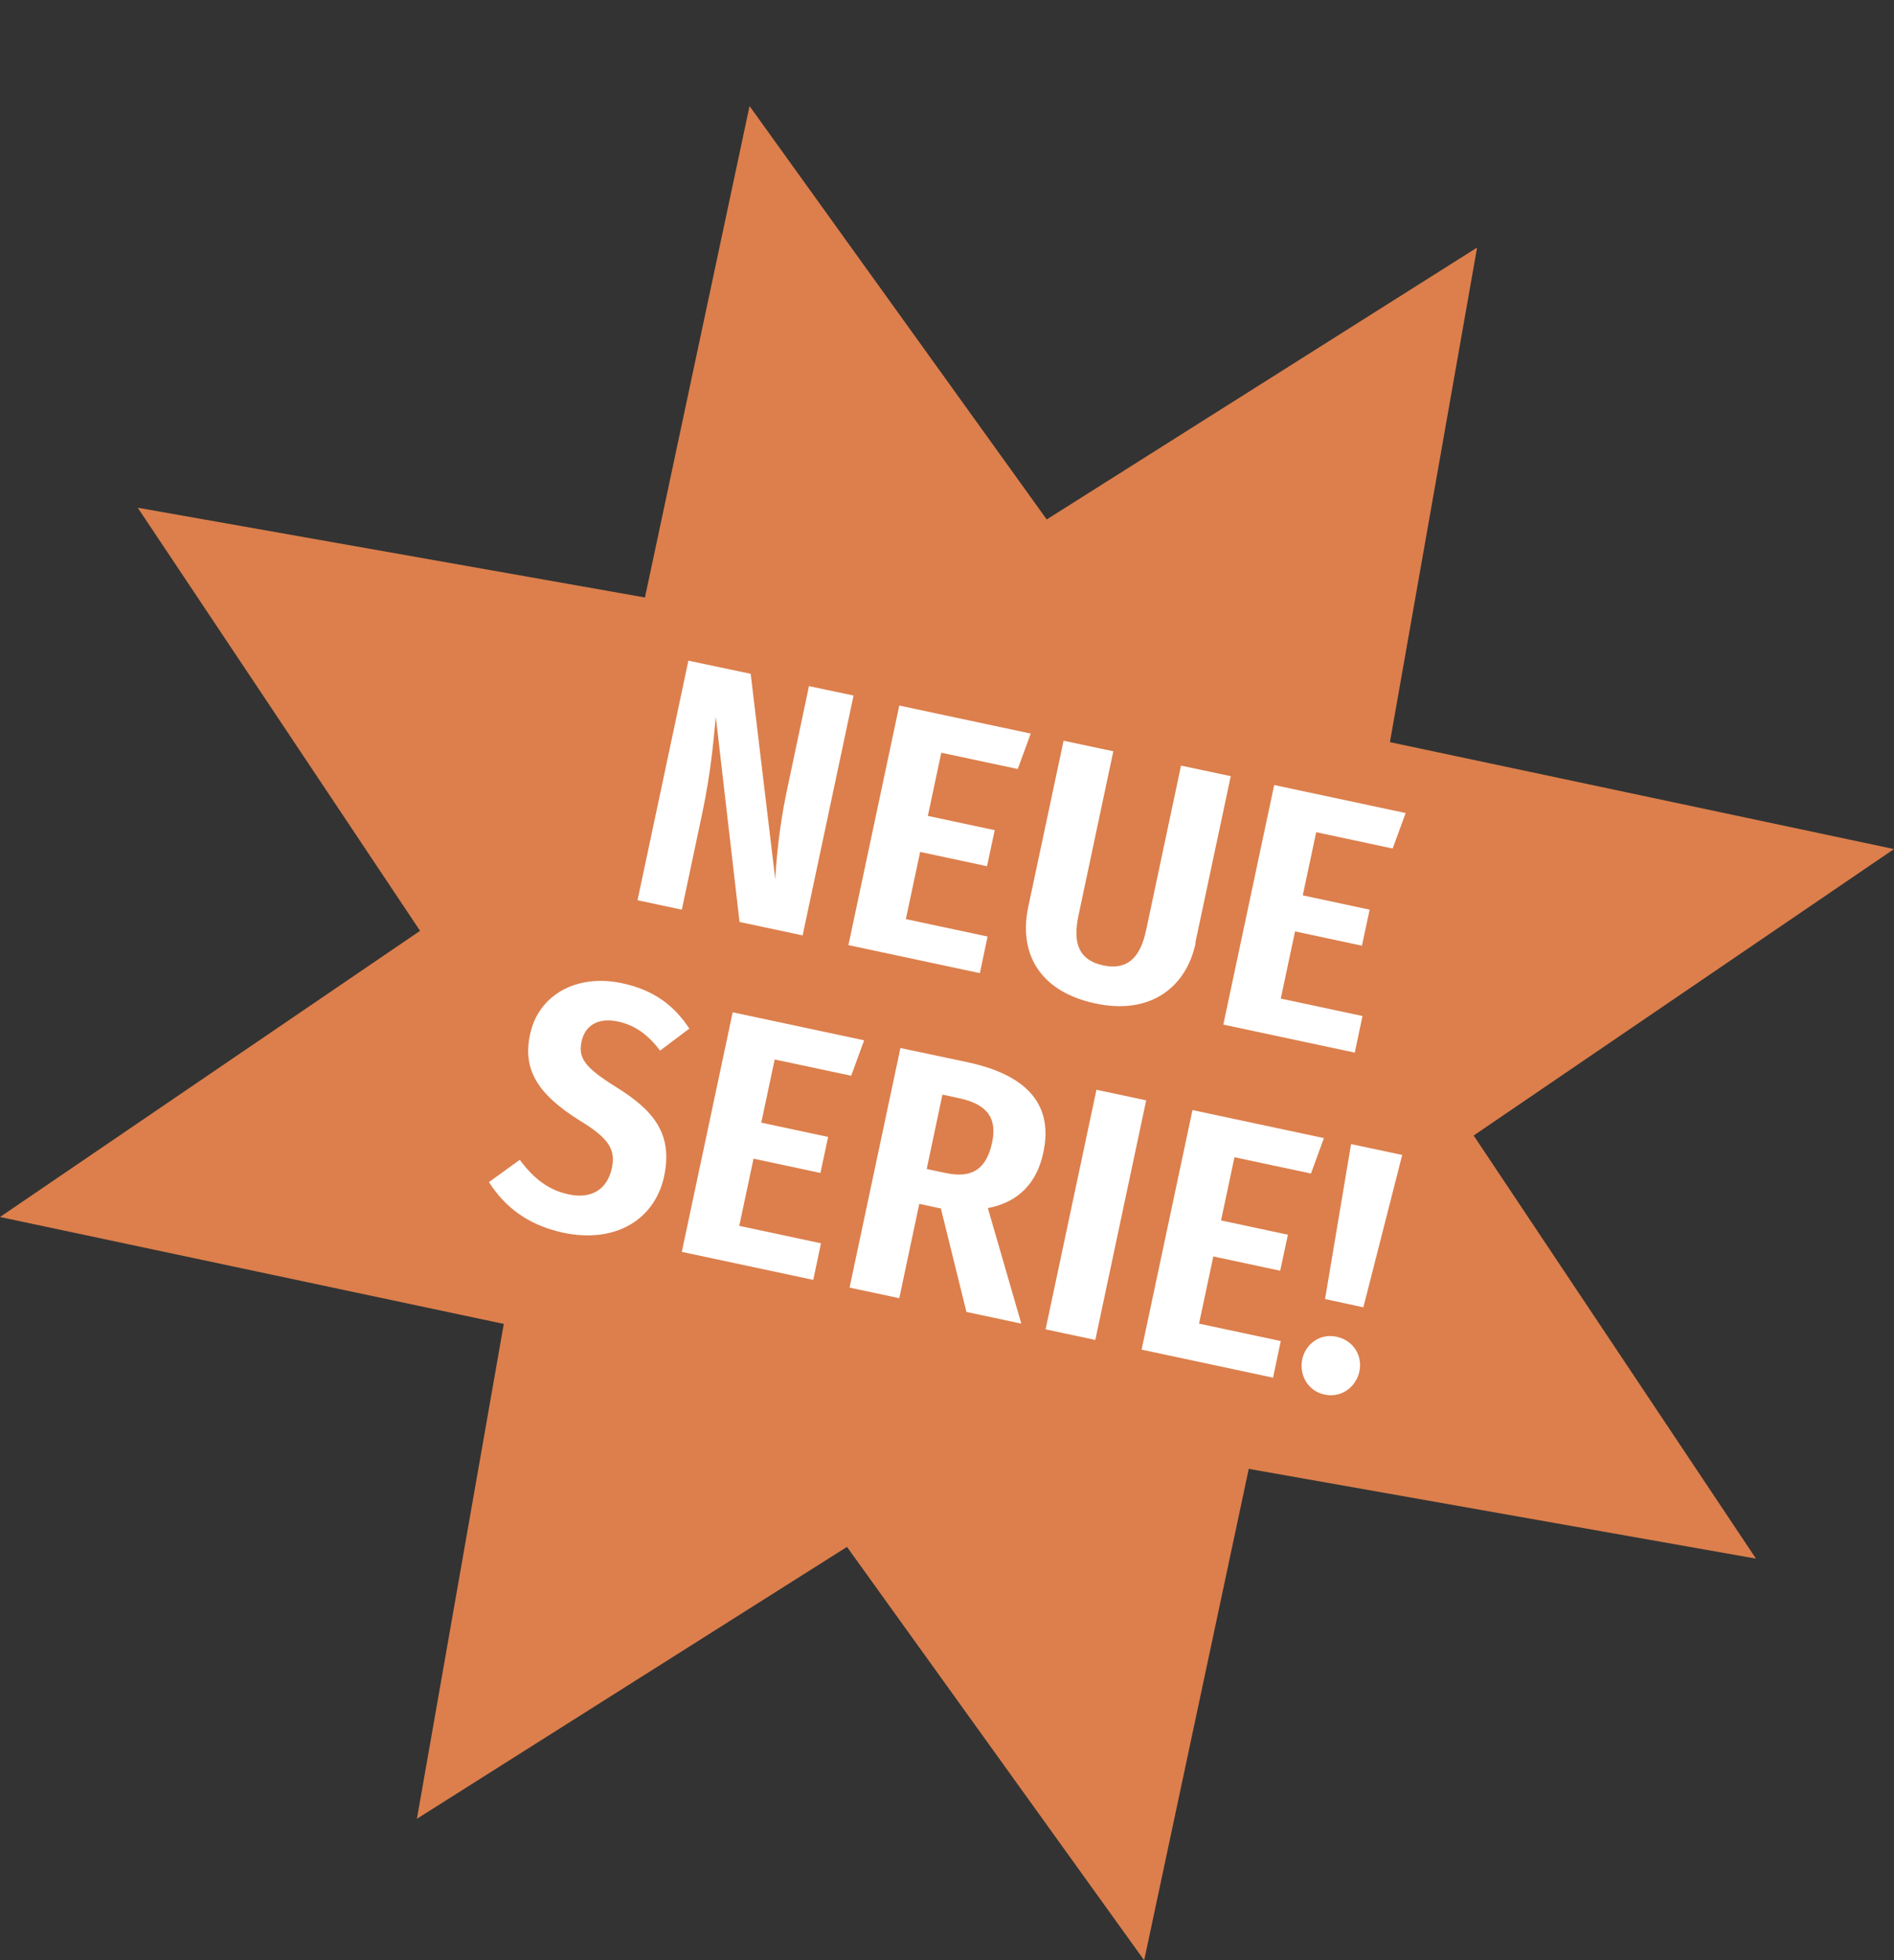 <?xml version="1.0" encoding="UTF-8"?><svg id="b" xmlns="http://www.w3.org/2000/svg" viewBox="0 0 66.28 68.57"><rect x="0" y="0" width="66.28" height="68.57" fill="#333333" stroke="none"/><g id="c"><polygon points="40.04 68.57 29.64 54.11 14.59 63.62 17.63 46.31 0 42.57 14.7 32.56 4.82 17.76 22.57 20.9 26.23 3.71 36.63 18.17 51.69 8.66 48.64 25.96 66.28 29.7 51.57 39.72 61.45 54.52 43.7 51.38 40.04 68.57" style="fill:#dc7f4c;"/><path d="m28.09,32.72l-2.21-.47-.83-7.17c-.08.78-.16,1.89-.49,3.44l-.7,3.3-1.55-.33,1.78-8.38,2.18.46.86,7.19c.03-.6.13-1.78.39-3.03l.79-3.73,1.56.33-1.78,8.38Z" style="fill:#fff;"/><path d="m35.62,26.9l-2.68-.57-.47,2.21,2.34.5-.27,1.26-2.34-.5-.5,2.35,2.86.61-.27,1.28-4.6-.98,1.78-8.38,4.6.98-.45,1.23Z" style="fill:#fff;"/><path d="m41.84,32.99c-.32,1.52-1.56,2.53-3.51,2.11-1.97-.42-2.68-1.77-2.35-3.36l1.24-5.83,1.74.37-1.22,5.75c-.21.99.03,1.56.87,1.74.82.17,1.29-.24,1.5-1.24l1.22-5.75,1.74.37-1.24,5.83Z" style="fill:#fff;"/><path d="m48.73,29.68l-2.67-.57-.47,2.21,2.34.5-.27,1.26-2.34-.5-.5,2.35,2.86.61-.27,1.28-4.6-.98,1.78-8.38,4.6.98-.45,1.23Z" style="fill:#fff;"/><path d="m24.11,35.99l-1.01.76c-.43-.57-.9-.9-1.49-1.02-.65-.14-1.14.12-1.26.71-.12.57.11.9,1.22,1.59,1.28.8,1.99,1.61,1.67,3.12-.32,1.49-1.68,2.36-3.53,1.97-1.3-.28-2.08-.96-2.6-1.77l1.08-.78c.46.62.98,1.06,1.72,1.21.79.17,1.34-.18,1.5-.91.14-.64-.08-1.04-1.1-1.66-1.53-.95-2.02-1.82-1.76-3.03.3-1.4,1.65-2.12,3.21-1.79,1.13.24,1.84.79,2.37,1.6Z" style="fill:#fff;"/><path d="m29.79,37.63l-2.68-.57-.47,2.21,2.34.5-.27,1.26-2.34-.5-.5,2.35,2.86.61-.27,1.28-4.6-.98,1.78-8.38,4.6.98-.45,1.23Z" style="fill:#fff;"/><path d="m32.91,42.27l-.74-.16-.7,3.3-1.74-.37,1.78-8.38,2.32.49c2.18.46,3.03,1.54,2.68,3.17-.22,1.04-.85,1.73-1.94,1.94l1.17,4.04-1.92-.41-.9-3.64Zm.18-1.24c.92.2,1.43-.13,1.63-1.07.18-.85-.17-1.34-1.18-1.55l-.56-.12-.55,2.6.65.14Z" style="fill:#fff;"/><path d="m38.33,46.87l-1.74-.37,1.78-8.38,1.74.37-1.78,8.38Z" style="fill:#fff;"/><path d="m45.88,41.05l-2.68-.57-.47,2.21,2.34.5-.27,1.26-2.34-.5-.5,2.35,2.86.61-.27,1.28-4.6-.98,1.78-8.38,4.6.98-.45,1.23Z" style="fill:#fff;"/><path d="m47.57,47.98c-.12.54-.63.93-1.22.8-.58-.12-.89-.68-.78-1.23.12-.54.62-.92,1.21-.79.59.13.91.67.79,1.22Zm.14-2.25l-1.34-.29.91-5.42,1.79.38-1.36,5.33Z" style="fill:#fff;"/></g></svg>